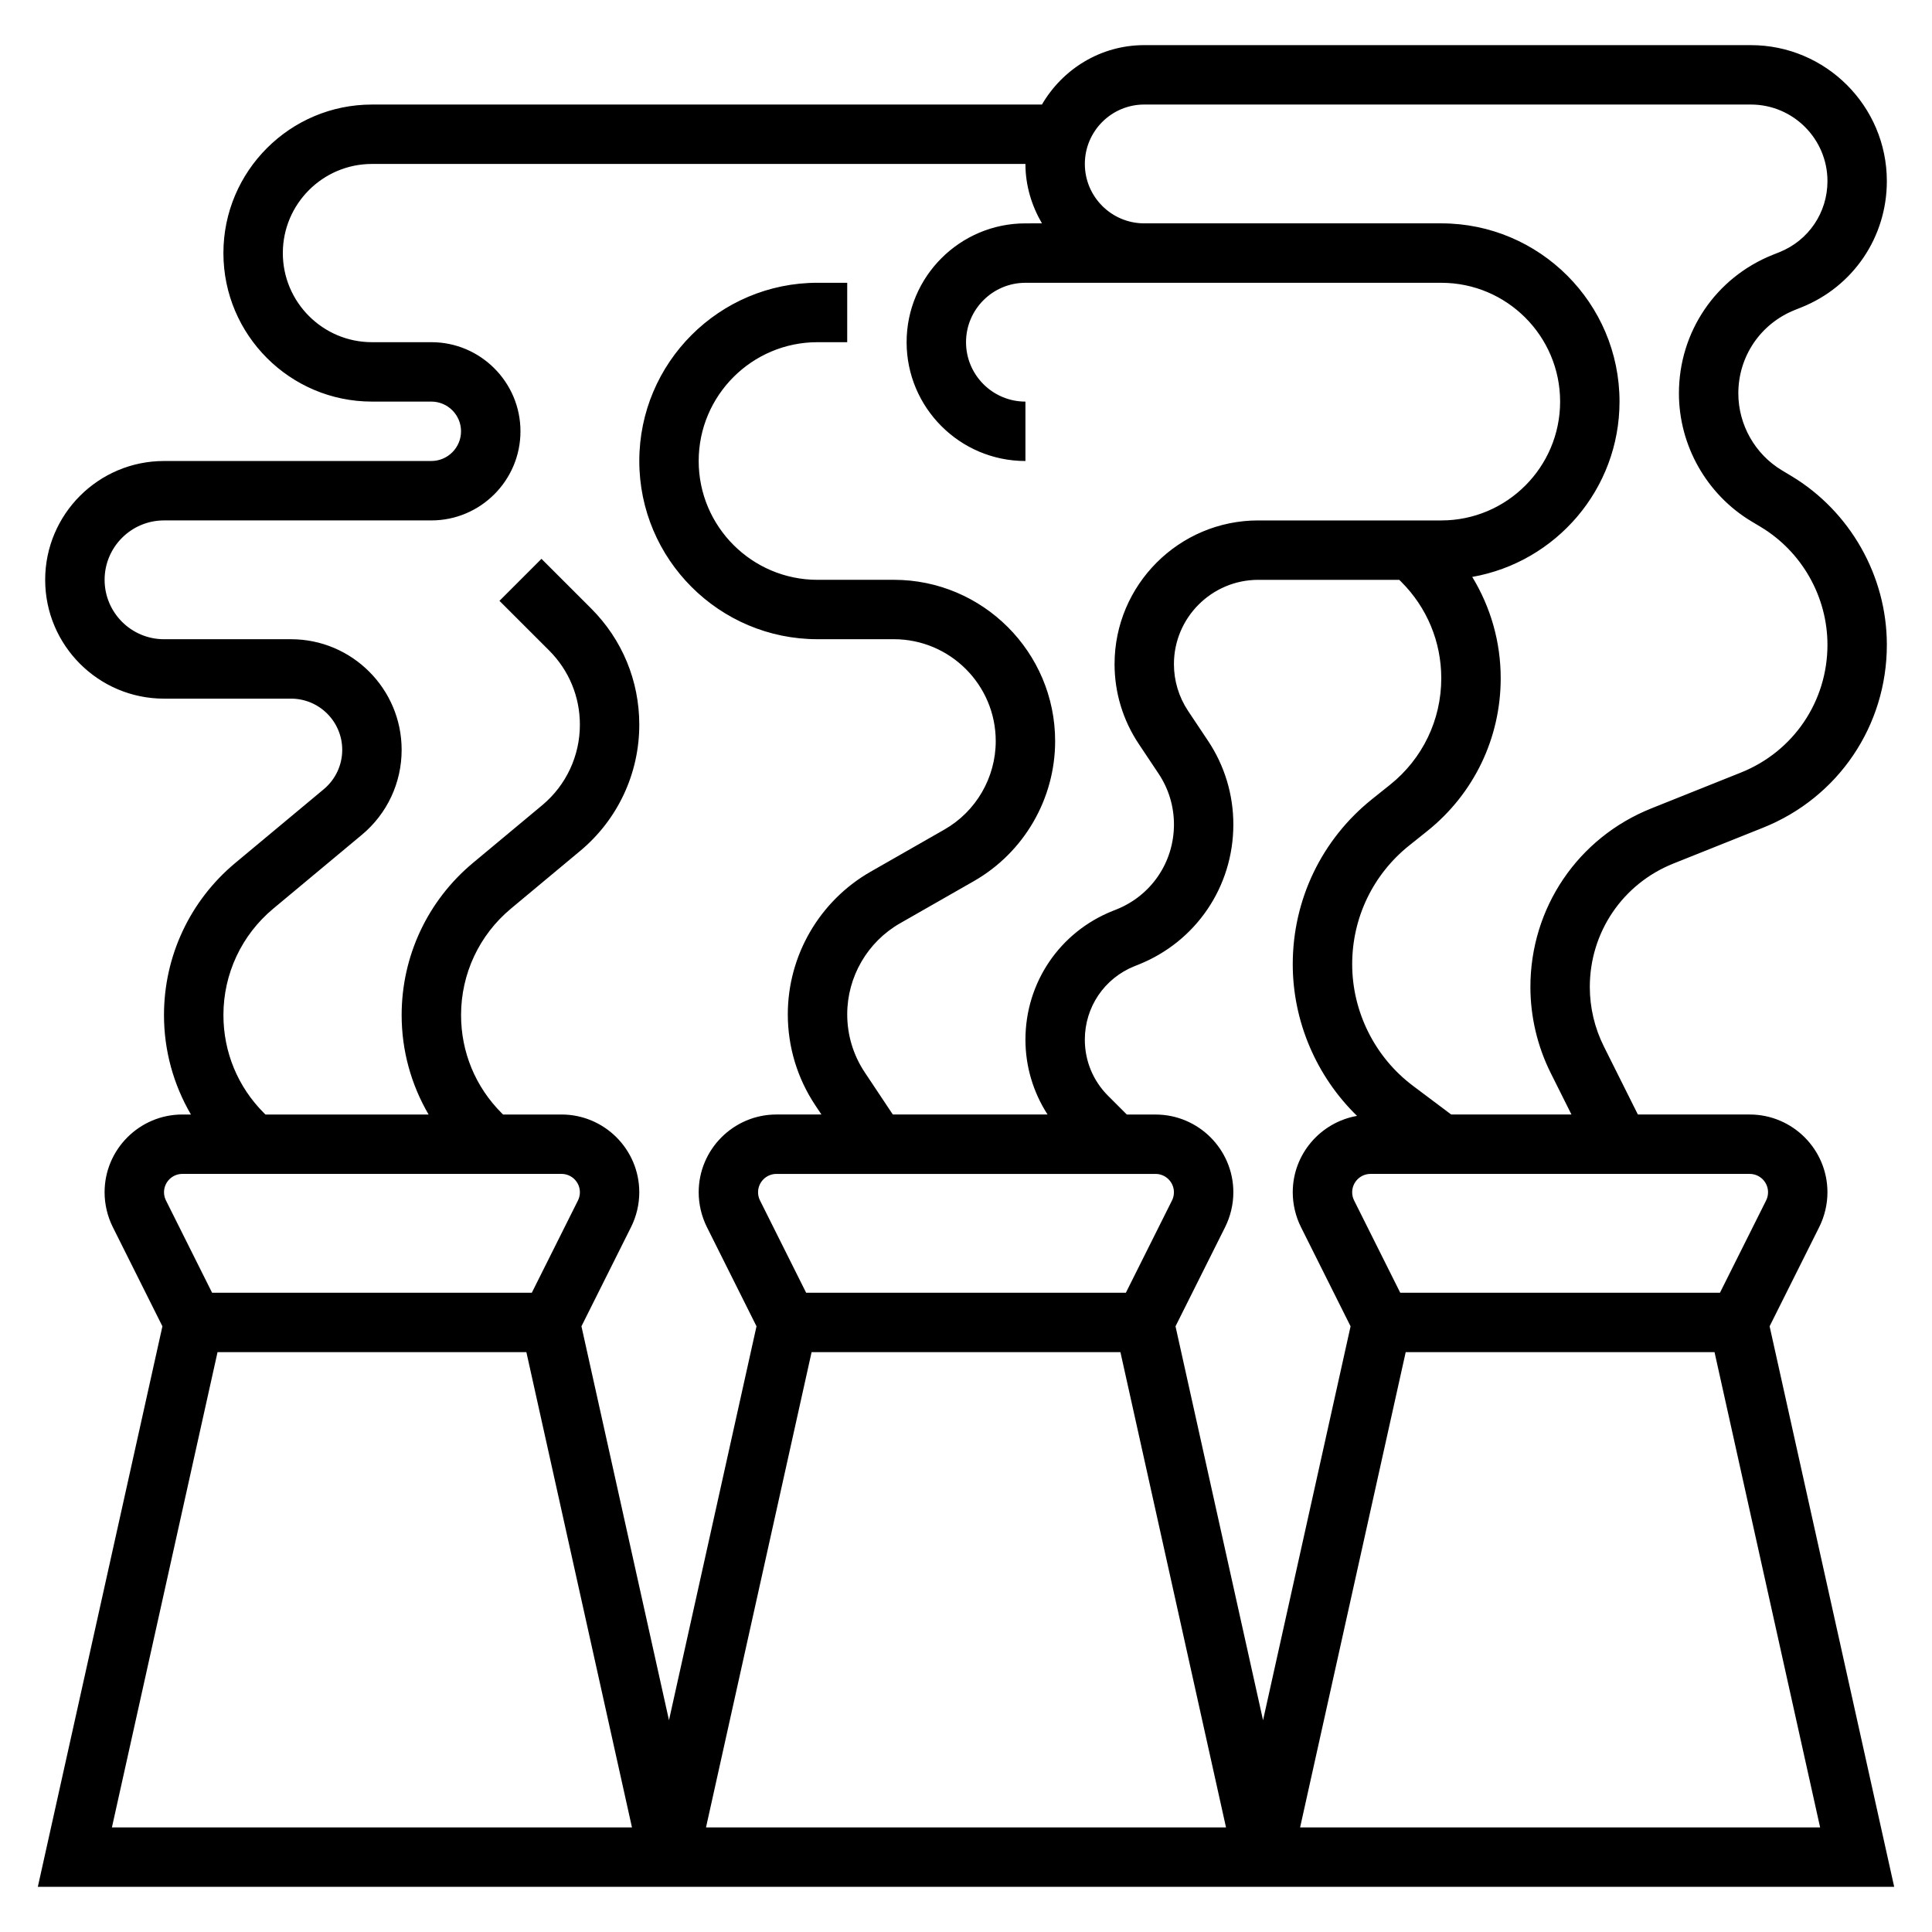 <?xml version="1.0" encoding="UTF-8"?>
<!-- Uploaded to: SVG Repo, www.svgrepo.com, Generator: SVG Repo Mixer Tools -->
<svg fill="#000000" width="800px" height="800px" version="1.1" viewBox="144 144 512 512" xmlns="http://www.w3.org/2000/svg">
 <path d="m645.98 644.03-33.016-148.55 13.152-26.301c1.418-2.848 2.176-6.035 2.176-9.215 0-11.367-9.25-20.609-20.609-20.609h-29.629l-9.012-18.035c-2.445-4.875-3.727-10.32-3.727-15.754 0-14.492 8.691-27.332 22.145-32.715l23.766-9.5c19.93-7.977 32.809-27.004 32.809-48.469 0-18.223-9.707-35.375-25.348-44.762l-2.465-1.48c-7.125-4.273-11.547-12.09-11.547-20.395 0-9.785 5.871-18.453 14.957-22.09l1.746-0.699c13.762-5.504 22.656-18.633 22.656-33.457 0-19.867-16.168-36.039-36.039-36.039h-160.76c-11.602 0-21.648 6.375-27.109 15.742l-177.56 0.004c-21.703 0-39.359 17.656-39.359 39.359 0 21.703 17.656 39.359 39.359 39.359h15.742c4.344 0 7.871 3.535 7.871 7.871 0 4.336-3.527 7.871-7.871 7.871l-70.848 0.004c-17.367 0-31.488 14.121-31.488 31.488 0 17.367 14.121 31.488 31.488 31.488h33.66c7.488-0.004 13.574 6.082 13.574 13.57 0 4.039-1.785 7.84-4.887 10.43l-23.465 19.555c-12 9.996-18.883 24.688-18.883 40.305 0 9.414 2.519 18.422 7.141 26.348h-2.273c-11.359 0-20.609 9.242-20.609 20.609 0 3.18 0.754 6.367 2.172 9.219l13.152 26.301-33.016 148.54zm-195.74-188.93c2.684 0 4.863 2.184 4.863 4.867 0 0.746-0.172 1.504-0.512 2.172l-12.223 24.449h-84.734l-12.219-24.441c-0.348-0.676-0.52-1.434-0.52-2.18 0-2.684 2.18-4.867 4.863-4.867zm-12.613-20.727c-3.957-3.969-6.137-9.234-6.137-14.848 0-8.629 5.172-16.281 13.18-19.484l1.031-0.41c15.277-6.098 25.148-20.676 25.148-37.137 0-7.926-2.32-15.602-6.723-22.191l-5.273-7.902c-2.449-3.691-3.75-7.977-3.75-12.398 0-12.32 10.023-22.34 22.344-22.34h37.375l0.551 0.551c6.816 6.824 10.578 15.891 10.578 25.535 0 11.027-4.945 21.309-13.547 28.199l-4.785 3.824c-13.359 10.699-21.027 26.648-21.027 43.762 0 15.16 6.281 29.719 17.035 40.188-9.656 1.699-17.035 10.105-17.035 20.246 0 3.18 0.754 6.367 2.172 9.219l13.152 26.301-23.195 104.39-23.199-104.39 13.152-26.301c1.418-2.848 2.176-6.035 2.176-9.215 0-11.367-9.25-20.609-20.609-20.609h-7.621zm-78.547 67.961h81.844l27.984 125.95h-137.81zm267.27 125.95h-137.81l27.984-125.95h81.844zm-13.801-168.32c0 0.746-0.172 1.504-0.512 2.172l-12.227 24.449h-84.734l-12.219-24.441c-0.344-0.676-0.516-1.434-0.516-2.18 0-2.684 2.18-4.867 4.863-4.867h100.48c2.688 0 4.867 2.184 4.867 4.867zm-165.31-288.26h160.76c11.195 0 20.297 9.098 20.297 20.293 0 8.352-5.008 15.742-12.762 18.844l-1.75 0.695c-15.098 6.039-24.852 20.441-24.852 36.707 0 13.809 7.352 26.797 19.191 33.906l2.465 1.48c10.926 6.547 17.707 18.52 17.707 31.25 0 14.988-8.996 28.277-22.906 33.844l-23.766 9.508c-19.473 7.785-32.051 26.363-32.051 47.332 0 7.871 1.859 15.742 5.383 22.797l5.496 10.992h-31.875l-10.125-7.598c-10.082-7.566-16.109-19.609-16.109-32.227 0-12.305 5.512-23.781 15.113-31.465l4.785-3.824c12.367-9.898 19.461-24.656 19.461-40.496 0-9.629-2.66-18.828-7.543-26.852 22.145-3.894 39.031-23.223 39.031-46.469 0-26.047-21.184-47.23-47.23-47.23h-78.723c-8.684 0-15.742-7.062-15.742-15.742 0-8.688 7.059-15.746 15.742-15.746zm-233.28 267.27c-6.934-6.934-10.75-16.16-10.75-25.969 0-10.934 4.809-21.215 13.219-28.215l23.465-19.555c6.707-5.582 10.547-13.793 10.547-22.523 0-16.168-13.152-29.312-29.316-29.312h-33.66c-8.684 0-15.742-7.062-15.742-15.742 0-8.684 7.062-15.742 15.742-15.742h70.848c13.02 0 23.617-10.598 23.617-23.617 0-13.02-10.598-23.617-23.617-23.617h-15.742c-13.02 0-23.617-10.598-23.617-23.617 0-13.02 10.598-23.617 23.617-23.617h173.18c0 5.762 1.668 11.09 4.375 15.742l-4.375 0.004c-17.367 0-31.488 14.121-31.488 31.488s14.121 31.488 31.488 31.488v-15.742c-8.684 0-15.742-7.062-15.742-15.742 0-8.684 7.062-15.742 15.742-15.742h110.21c17.367 0 31.488 14.121 31.488 31.488s-14.121 31.488-31.488 31.488h-48.508c-21-0.008-38.082 17.074-38.082 38.078 0 7.543 2.211 14.848 6.398 21.129l5.273 7.91c2.664 3.992 4.07 8.645 4.07 13.453 0 9.98-5.992 18.828-15.25 22.523l-1.031 0.41c-14.016 5.609-23.078 19-23.078 34.098 0 7.148 2.078 13.957 5.856 19.828h-41.004l-7.414-11.133c-3.055-4.57-4.668-9.898-4.668-15.41 0-9.941 5.367-19.191 13.996-24.121l19.57-11.18c13.285-7.594 21.535-21.809 21.535-37.105 0-23.57-19.176-42.746-42.746-42.746l-20.23 0.004c-17.367 0-31.488-14.121-31.488-31.488 0-17.367 14.121-31.488 31.488-31.488h7.871l0.004-15.746h-7.871c-26.047 0-47.23 21.184-47.23 47.23s21.184 47.23 47.23 47.23h20.23c14.895 0 27 12.113 27 27 0 9.668-5.211 18.648-13.602 23.441l-19.57 11.18c-13.535 7.734-21.934 22.211-21.934 37.789 0 8.621 2.527 16.973 7.312 24.145l1.598 2.402h-11.91c-11.367 0-20.617 9.242-20.617 20.609 0 3.18 0.754 6.367 2.172 9.219l13.152 26.301-23.195 104.39-23.199-104.39 13.152-26.301c1.422-2.848 2.176-6.035 2.176-9.215 0-11.367-9.25-20.609-20.609-20.609h-15.492l-0.379-0.379c-6.934-6.934-10.75-16.16-10.75-25.969 0-10.934 4.809-21.215 13.219-28.215l18.344-15.289c9.953-8.293 15.668-20.488 15.668-33.453 0-11.637-4.527-22.57-12.754-30.797l-13.168-13.16-11.133 11.133 13.168 13.16c5.254 5.258 8.145 12.238 8.145 19.664 0 8.273-3.644 16.059-10.004 21.355l-18.352 15.289c-12 10.004-18.879 24.695-18.879 40.312 0 9.414 2.519 18.422 7.141 26.348h-43.242zm-21.629 16.121h100.48c2.684 0 4.867 2.184 4.867 4.867 0 0.746-0.172 1.504-0.512 2.172l-12.227 24.449h-84.734l-12.219-24.441c-0.344-0.676-0.52-1.434-0.52-2.18 0-2.684 2.18-4.867 4.867-4.867zm9.32 47.234h81.844l27.984 125.95h-137.82z"/>
</svg>